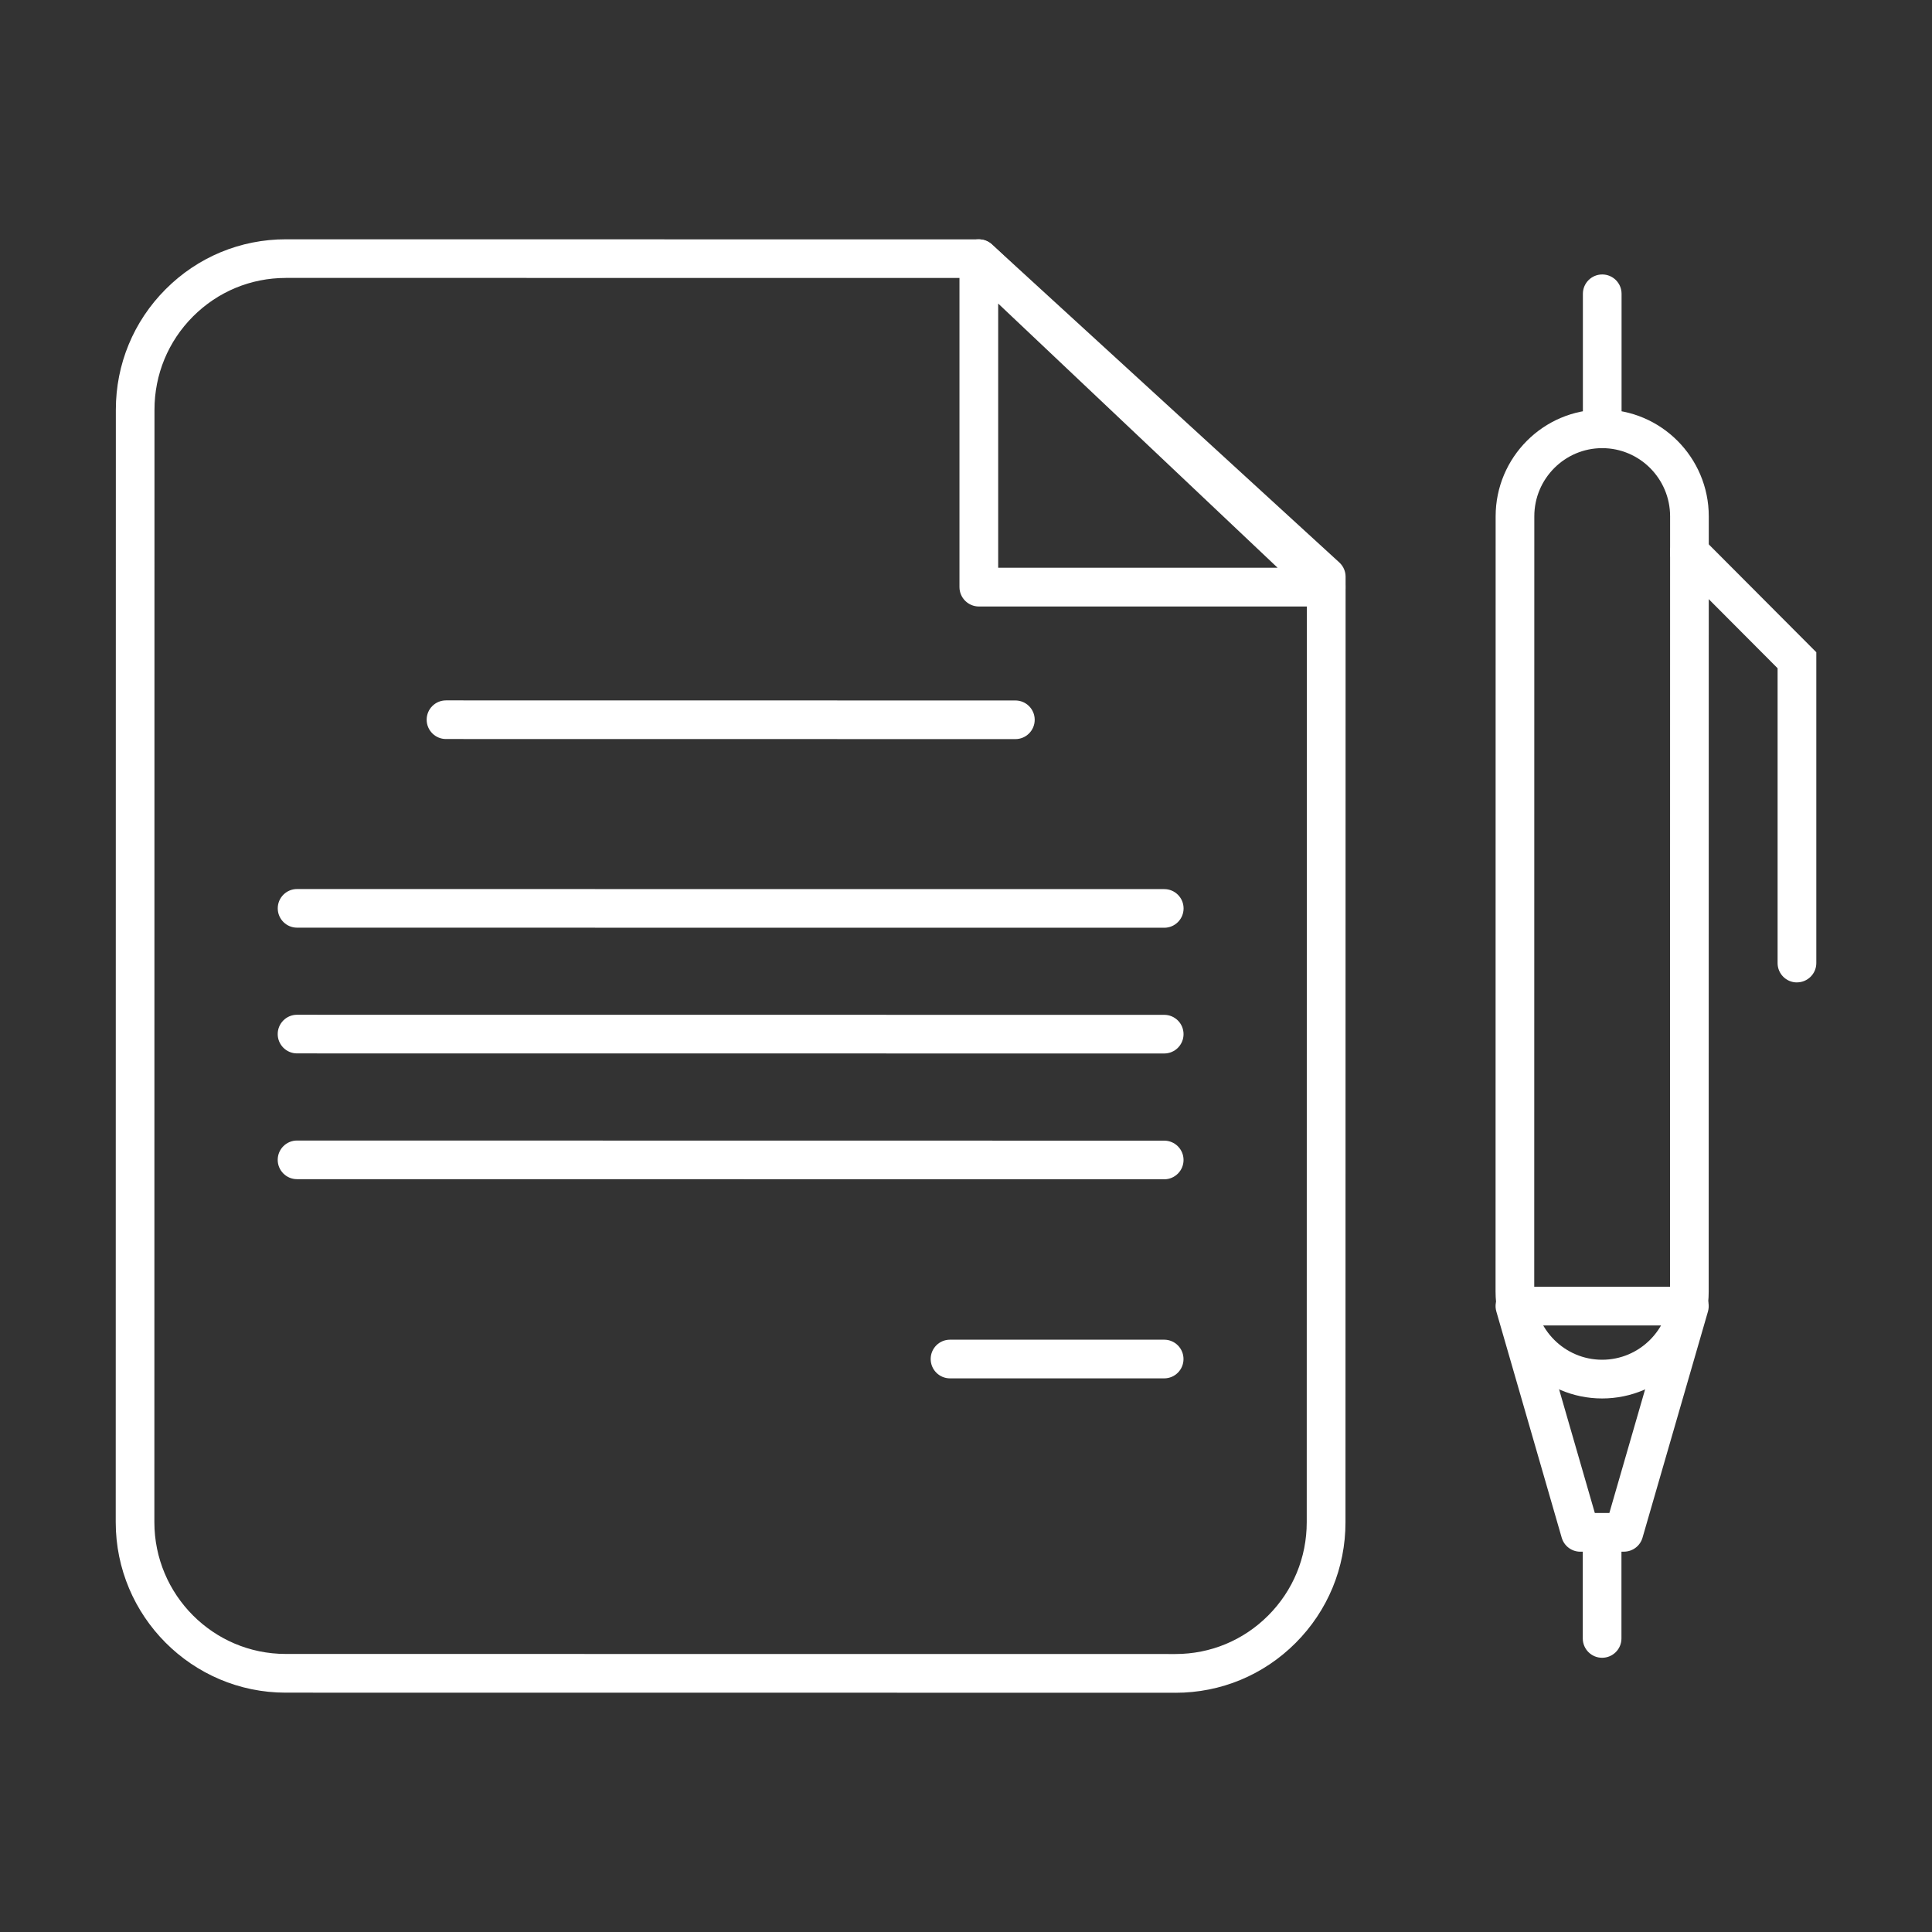 <?xml version="1.0" encoding="UTF-8"?><svg id="Calque_1" xmlns="http://www.w3.org/2000/svg" viewBox="0 0 500 500"><rect x="0" y="0" width="500" height="500" fill="#333333" stroke="none"/><defs><style>.cls-1{fill:#fff;stroke-width:0px;}</style></defs><path class="cls-1" d="M304.21,438.08h0l-230.27-.02c-24.26,0-43.99-19.8-43.99-44.12l.03-287.9c0-11.78,4.58-22.86,12.89-31.19,8.31-8.33,19.36-12.92,31.11-12.92h0l179.35.02c1.25,0,2.46.47,3.38,1.31l89.9,82.3c1.04.95,1.63,2.29,1.63,3.69l-.03,244.73c0,11.78-4.58,22.86-12.88,31.19-8.31,8.33-19.36,12.92-31.11,12.92ZM73.97,71.93c-9.08,0-17.61,3.55-24.03,9.98-6.42,6.44-9.96,15.01-9.96,24.12l-.03,287.9c0,18.81,15.24,34.11,33.98,34.11l230.27.02h0c9.08,0,17.61-3.55,24.02-9.98,6.42-6.44,9.96-15.01,9.96-24.12l.03-242.52-86.84-79.5-177.41-.02h0Z"/><path class="cls-1" d="M262.78,191.28h0l-147.36-.02c-2.76,0-5-2.24-5-5s2.24-5,5-5h0l147.36.02c2.76,0,5,2.24,5,5s-2.24,5-5,5Z"/><path class="cls-1" d="M301.31,240.1h0l-224.43-.02c-2.76,0-5-2.24-5-5s2.24-5,5-5h0l224.43.02c2.76,0,5,2.24,5,5s-2.24,5-5,5Z"/><path class="cls-1" d="M301.3,272.64h0l-224.43-.02c-2.76,0-5-2.24-5-5s2.24-5,5-5h0l224.43.02c2.76,0,5,2.24,5,5s-2.24,5-5,5Z"/><path class="cls-1" d="M301.3,305.19h0l-224.43-.02c-2.76,0-5-2.24-5-5s2.24-5,5-5h0l224.43.03c2.76,0,5,2.24,5,5s-2.24,5-5,5Z"/><path class="cls-1" d="M301.29,356.72h-55.43c-2.76,0-5-2.24-5-5.01s2.24-5,5-5h55.43c2.76,0,5,2.24,5,5.01s-2.24,5-5,5Z"/><path class="cls-1" d="M343.23,156.96h-89.91c-1.33,0-2.6-.54-3.54-1.48-.94-.94-1.47-2.21-1.47-3.54v-85c.01-2,1.2-3.81,3.03-4.6,1.84-.79,3.96-.41,5.42.96l89.9,85.01c1.49,1.41,1.97,3.58,1.21,5.49-.76,1.91-2.6,3.15-4.65,3.15ZM258.32,146.94h72.33s-72.32-68.38-72.32-68.38v68.38Z"/><path class="cls-1" d="M414.65,115.98h0c-2.76,0-5-2.24-5-5v-34.95c0-2.76,2.24-5,5.01-5h0c2.76,0,5,2.24,5,5v34.95c0,2.76-2.24,5-5.01,5Z"/><path class="cls-1" d="M414.62,429.03h0c-2.76,0-5-2.24-5-5v-25.47c0-2.76,2.24-5,5.01-5h0c2.76,0,5,2.24,5,5v25.47c0,2.76-2.24,5-5.01,5Z"/><path class="cls-1" d="M420.26,401.58h-11.28c-2.23,0-4.19-1.48-4.81-3.62l-16.92-58.55c-.44-1.51-.14-3.14.81-4.4.95-1.26,2.43-2,4-2h45.15c1.57,0,3.05.75,4,2,.95,1.26,1.24,2.89.81,4.4l-16.94,58.55c-.62,2.14-2.58,3.61-4.81,3.61ZM412.74,391.56h3.76s14.04-48.54,14.04-48.54h-31.83s14.03,48.54,14.03,48.54Z"/><path class="cls-1" d="M414.63,361.92h0c-15.21,0-27.58-12.41-27.58-27.65l.02-200.65c0-15.24,12.37-27.64,27.58-27.64,15.21,0,27.58,12.41,27.58,27.65l-.02,200.65c0,15.24-12.38,27.64-27.58,27.64ZM414.65,115.98c-9.69,0-17.57,7.91-17.57,17.63l-.02,200.65c0,9.73,7.88,17.64,17.57,17.64,9.69,0,17.57-7.91,17.57-17.63l.02-200.65c0-9.73-7.88-17.64-17.57-17.64Z"/><path class="cls-1" d="M465.04,254.25h0c-2.76,0-5-2.24-5-5v-76.31s-26.36-26.45-26.36-26.45c-1.95-1.96-1.95-5.13.01-7.08,1.96-1.95,5.13-1.95,7.08.01l29.29,29.38v80.44c0,2.76-2.25,5-5.01,5Z"/></svg>